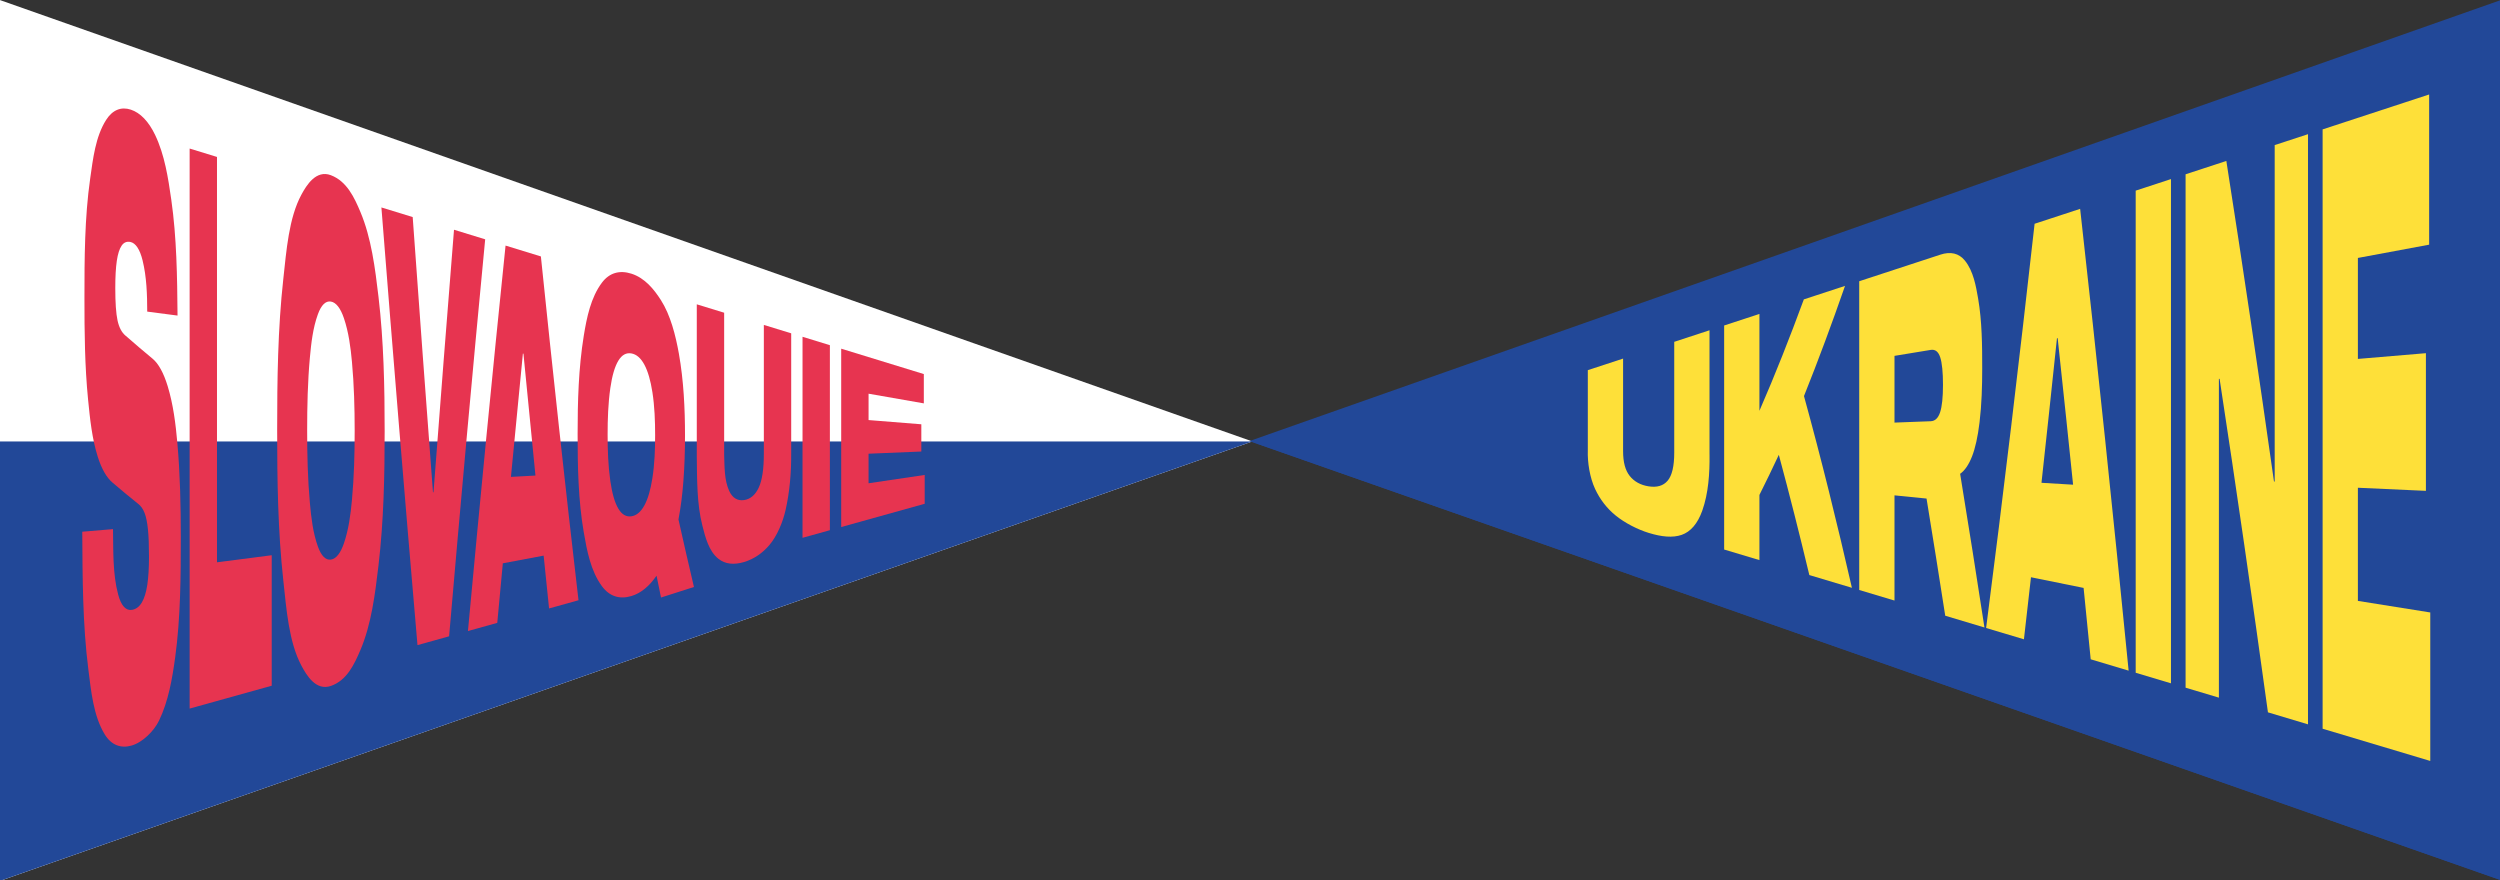 <?xml version="1.0" encoding="UTF-8"?>
<svg xmlns="http://www.w3.org/2000/svg" id="Calque_1" data-name="Calque 1" viewBox="0 0 1920 676">
  <rect x="0" y="0" width="1920" height="676" fill="#333333" stroke="none"/>
  <defs>
    <style>
      .cls-1 {
        fill: #fee039;
      }

      .cls-1, .cls-2, .cls-3, .cls-4 {
        stroke-width: 0px;
      }

      .cls-2 {
        fill: #e73450;
      }

      .cls-3 {
        fill: #224898;
      }

      .cls-4 {
        fill: #fff;
      }
    </style>
  </defs>
  <path id="Tracé_155" data-name="Tracé 155" class="cls-4" d="M0,676.5l961.81-337.48L0,.06v676.44Z"></path>
  <path id="Tracé_156" data-name="Tracé 156" class="cls-3" d="M0,339.02v337.48l961.81-337.48H0Z"></path>
  <g>
    <path class="cls-2" d="M113.07,239.33c-.02-13.05-.46-26.74-3.56-39.33-2.1-8.55-5.35-13.38-9.42-14.18-2.79-.55-5.03.4-6.7,2.87-1.68,2.48-2.9,6.35-3.68,11.61-.78,5.27-1.17,12.24-1.17,20.89,0,11.26.57,19.56,1.72,24.88,1.14,5.32,3.17,9.21,6.07,11.65,8.37,7.3,12.56,10.87,20.93,17.83,4.46,3.72,8.4,10.8,11.51,21,4.28,14.01,6.16,29.13,7.45,43.75,2.12,23.88,2.63,48.11,2.64,72.04,0,30.7-.19,62.2-4.31,92.45-2.24,16.4-5.2,33.77-12.47,48.77-3.77,7.78-12.47,16.59-21.06,19.04-8.24,2.35-15.58-.37-20.59-8.6-8.72-14.29-10.44-33.17-12.56-49.77-4.43-34.69-4.46-70.59-4.69-105.87,9.44-.79,14.16-1.19,23.61-1.99.29,16.53-.3,34.21,3.94,50.17,2.29,8.65,5.94,12.61,10.63,11.84,3.12-.52,5.65-2.42,7.58-5.68,1.92-3.25,3.32-7.78,4.19-13.57.87-5.78,1.3-13.06,1.3-21.85s-.26-15.25-.8-20.66c-.53-5.39-1.4-9.63-2.6-12.7-1.2-3.07-2.83-5.39-4.9-6.95-7.9-6.37-11.85-9.65-19.76-16.37-4.41-3.73-8.29-10.34-11.26-19.7-4.46-14.06-5.99-29.21-7.45-43.88-2.56-25.74-2.81-52.1-2.8-78.02,0-30.47.11-61.78,4.4-91.85,2.15-15.13,4.05-32.17,12.26-45.07,4.89-7.68,11.55-10.3,18.92-7.88,7.31,2.4,13.76,9.08,18.75,19.56,7.29,15.3,9.96,32.89,12.35,49.56,4.17,29.16,4.55,59.33,4.81,89.04-9.31-1.22-13.96-1.83-23.27-3.04Z"></path>
    <path class="cls-2" d="M208.68,526.63c-21.01,5.85-42.03,11.71-63.04,17.56V114.08c8.41,2.58,12.61,3.87,21.01,6.45v311.31c14.01-1.81,28.02-3.62,42.03-5.43v100.22Z"></path>
    <path class="cls-2" d="M254.14,134.57c12.31,4.69,18.05,17.29,22.65,28.2,8.4,19.93,11.32,43.34,13.9,65.22,4.01,34.03,4.73,68.94,4.73,103.28,0,34.22-.74,68.99-4.73,102.9-2.57,21.82-5.44,45.24-13.9,65.07-4.58,10.73-10.28,23.25-22.65,27.55-11.54,4.01-18.74-8.24-22.65-15.57-9.74-18.26-11.52-43.66-13.9-65.33-4.19-38.19-4.73-77.31-4.73-115.81,0-38.55.5-77.72,4.73-115.94,2.37-21.44,4.16-46.67,13.9-64.66,3.92-7.24,11.25-19.26,22.65-14.92ZM254.14,429.77c3.96-.57,7.37-4.84,10.01-12.55,3.62-10.61,5.13-22.09,6.15-33.29,1.62-17.63,2.09-35.41,2.09-52.98s-.47-35.39-2.09-53.05c-1.03-11.26-2.54-22.79-6.15-33.46-2.64-7.79-6.04-12.16-10.01-12.84-3.96-.68-7.39,2.56-10,9.75-3.82,10.49-5.14,22.16-6.15,33.28-1.69,18.48-2.09,37.31-2.09,55.8s.41,37.36,2.09,55.85c1.02,11.19,2.35,22.89,6.15,33.46,2.62,7.27,6.04,10.6,10,10.03Z"></path>
    <path class="cls-2" d="M348.67,176.44c9.58,2.94,14.37,4.41,23.95,7.36-9.73,101.58-18.92,203.21-27.71,304.88-9.71,2.71-14.57,4.06-24.28,6.77-9.68-112.01-18.88-224.05-27.71-336.13,9.61,2.95,14.42,4.43,24.03,7.38,5.06,70.46,10.24,140.92,15.57,211.37.17-.01.25-.02.42-.03,5.11-67.21,10.35-134.4,15.74-201.59Z"></path>
    <path class="cls-2" d="M421.68,467.28c-6.83-65.19-13.36-130.41-19.68-195.66-.17-.02-.25-.04-.42-.06-6.81,68.91-13.35,137.84-19.68,206.8-9.01,2.51-13.51,3.77-22.52,6.28,9.14-98.73,18.71-197.41,28.89-296.03,9.04,2.78,18.08,5.55,27.13,8.33,9.08,88.08,18.64,176.1,28.89,264.05-9.04,2.52-13.56,3.78-22.61,6.3ZM379.48,366.96l44.04-2.41c1.66,20.03,3.33,40.06,5.02,60.09-17.89,3.37-35.78,6.74-53.67,10.11,1.52-22.6,3.06-45.19,4.61-67.79Z"></path>
    <path class="cls-2" d="M532.95,450.8c-10.11,3.24-15.17,4.86-25.29,8.1-1.37-6.64-2.06-10-3.43-16.78-2.79,4.05-5.79,7.41-9,10.03-3.21,2.62-6.66,4.52-10.34,5.62-8.99,2.69-16.83.32-22.65-7.62-8.59-11.72-11.45-27.14-13.9-41.29-4.25-24.55-4.73-50.46-4.73-75.48,0-25.03.69-50.63,4.73-75.53,2.28-14.02,5.4-29.36,13.9-40.71,5.81-7.76,13.72-9.8,22.65-6.97,10.36,3.29,17.37,12,22.65,20.25,7.41,11.56,11.35,27.16,13.86,41.27,3.65,20.57,4.69,42.09,4.69,62.86,0,11.63-.36,23.56-1.26,35.23-.74,9.67-1.93,19.6-3.77,29.17,3.86,17.3,7.82,34.58,11.89,51.83ZM484.89,396.52c3.96-.57,7.3-3.42,10.01-8.39,2.71-4.97,4.75-11.98,6.15-20.98,1.7-10.89,2.09-22.12,2.09-32.92s-.4-22.06-2.09-32.98c-1.4-9.04-3.45-16.1-6.15-21.15-2.71-5.05-6.04-7.99-10.01-8.68-3.96-.68-7.3,1.13-10,5.58-2.71,4.46-4.79,11.47-6.15,20.98-1.69,11.79-2.09,23.83-2.09,35.73s.4,23.98,2.09,35.79c1.37,9.55,3.45,16.62,6.15,21.15,2.71,4.53,6.04,6.44,10,5.87Z"></path>
    <path class="cls-2" d="M607.63,348.24c.13,14.52-1.14,29.46-4.31,43.48-2,8.84-6.31,19.63-12.31,26.73-5.33,6.32-11.88,10.89-19.63,13.2-7.76,2.31-14.43,1.63-19.63-2.49-7.5-5.95-10.12-16.87-12.31-25.41-4.3-16.76-4.08-35.5-4.31-53.21v-116.82c8.41,2.58,12.61,3.87,21.02,6.45v109.17c.33,9.09.04,19.48,3.94,27.83,2.49,5.33,6.39,7.61,11.3,6.9,4.91-.71,8.68-3.96,11.3-9.55,2.62-5.59,3.94-14.21,3.94-26.09v-98.89c8.41,2.58,12.61,3.87,21.01,6.45v92.26Z"></path>
    <path class="cls-2" d="M637.35,407.19c-8.41,2.34-12.61,3.51-21.01,5.85v-154.39c8.41,2.58,12.61,3.87,21.01,6.45v142.08Z"></path>
    <path class="cls-2" d="M667.06,302.35v20.26c13.51,1.08,27.01,2.16,40.52,3.24v20.92c-13.51.56-27.01,1.12-40.52,1.68v22.7c14.37-2.13,28.74-4.26,43.11-6.39v22.14l-64.13,17.87v-136.98c21.15,6.5,42.3,12.99,63.46,19.49v22.51c-14.15-2.48-28.3-4.95-42.44-7.43Z"></path>
  </g>
  <path id="Tracé_153" data-name="Tracé 153" class="cls-3" d="M1921.38-.22l-961.81,338.96,961.82,337.48V-.22h0Z"></path>
  <path id="Tracé_154" data-name="Tracé 154" class="cls-3" d="M959.57,338.74l840.09,294.77,121.72,42.71v-337.48h-961.81Z"></path>
  <g>
    <path class="cls-1" d="M1312.92,349.12c.17,14.31-.81,29.61-5.56,43.02-3.55,10.03-9,16.28-15.87,18.65-6.87,2.37-15.38,1.53-25.31-1.53-8.61-2.66-18.27-7.6-25.31-13.31-6.78-5.49-12.13-12.45-15.87-20.51-3.99-8.61-5.88-20.15-5.56-29.6v-61.56c9.03-2.96,18.06-5.92,27.09-8.88v71.04c0,8.53,1.69,14.78,5.07,19.05,3.38,4.27,8.24,7.04,14.57,8.03,6.33.98,11.19-.36,14.57-4.33,3.38-3.96,5.07-11.21,5.07-21.44v-85.22c9.03-2.96,18.06-5.92,27.09-8.88v95.46Z"></path>
    <path class="cls-1" d="M1389.56,441.63c-7.39-30.88-15.15-61.66-23.42-92.32-4.84,10.34-9.79,20.59-14.9,30.8v50.04c-9.03-2.7-18.06-5.41-27.09-8.11v-172.07c9.03-2.96,18.06-5.92,27.09-8.88v74.41c12.27-28.19,23.5-56.73,34.11-85.58,10.54-3.45,21.09-6.91,31.63-10.36-9.9,28.45-20.31,56.67-31.52,84.63,13.45,48.79,25.52,97.91,36.81,147.24-10.9-3.26-21.81-6.53-32.71-9.79Z"></path>
    <path class="cls-1" d="M1505.38,363.86c6.44,39.31,12.65,78.66,18.68,118.04-10.04-3.01-20.08-6.01-30.12-9.02-4.66-30.02-9.44-60.01-14.36-89.99-9.85-.98-14.77-1.48-24.61-2.46v80.79c-9.03-2.7-18.06-5.41-27.09-8.11v-237.12c20.76-6.8,41.52-13.61,62.29-20.41,7.84-2.57,14.23-1.16,18.84,4.52,6.56,8.08,8.53,19.58,10.2,29.26,2.97,17.19,3.14,35.88,3.13,53.63,0,13.68-.4,27.65-2.05,41.37-1.34,11.18-3.31,19.98-5.83,26.32-2.52,6.34-5.54,10.72-9.07,13.19ZM1482.82,323.5c3.31-.13,5.7-2.38,7.18-6.85,1.47-4.46,2.21-11.51,2.21-21.1s-.72-16.95-2.16-21.25c-1.44-4.29-3.85-6.13-7.23-5.58-9.28,1.53-18.57,3.05-27.85,4.58v51.25c11.14-.42,16.71-.63,27.85-1.05Z"></path>
    <path class="cls-1" d="M1605.66,506.33c-8.1-82.25-16.53-164.46-25.37-246.63-.22.03-.32.05-.54.08-8.08,77.11-16.5,154.18-25.37,231.2-9.68-2.9-19.36-5.8-29.04-8.69,13.36-103.37,25.65-206.86,37.24-310.44l34.97-11.46c13.25,118.14,25.56,236.37,37.24,354.67-9.72-2.91-19.43-5.82-29.15-8.73ZM1551.26,369.8l56.78,3.39c2.18,27.08,4.34,54.16,6.48,81.23-23.06-4.68-46.13-9.35-69.19-14.03,2-23.53,3.98-47.06,5.94-70.59Z"></path>
    <path class="cls-1" d="M1667.3,524.79l-27.09-8.11V146.41c9.03-2.96,18.06-5.92,27.09-8.88v387.25Z"></path>
    <path class="cls-1" d="M1772.54,103.05v453.24c-10.25-3.07-20.51-6.14-30.76-9.21-11.78-85.47-24.1-170.86-37.13-256.14-.22.02-.32.02-.54.04v244.82c-10.23-3.06-15.35-4.6-25.58-7.66V133.86c10.43-3.42,20.87-6.84,31.3-10.26,12.85,81.97,24.99,164.05,36.59,246.21.22,0,.32.01.54.02V111.43c10.23-3.35,15.35-5.03,25.58-8.38Z"></path>
    <path class="cls-1" d="M1810.86,198.11v77.54c17.41-1.47,34.83-2.94,52.24-4.41v105.73c-17.41-.79-34.83-1.59-52.24-2.38v86.9c18.53,2.96,37.06,5.92,55.59,8.88v114.04c-27.56-8.25-55.12-16.5-82.68-24.75V99.37c27.27-8.94,54.54-17.87,81.81-26.81v115.35c-18.24,3.4-36.48,6.8-54.72,10.19Z"></path>
  </g>
</svg>
